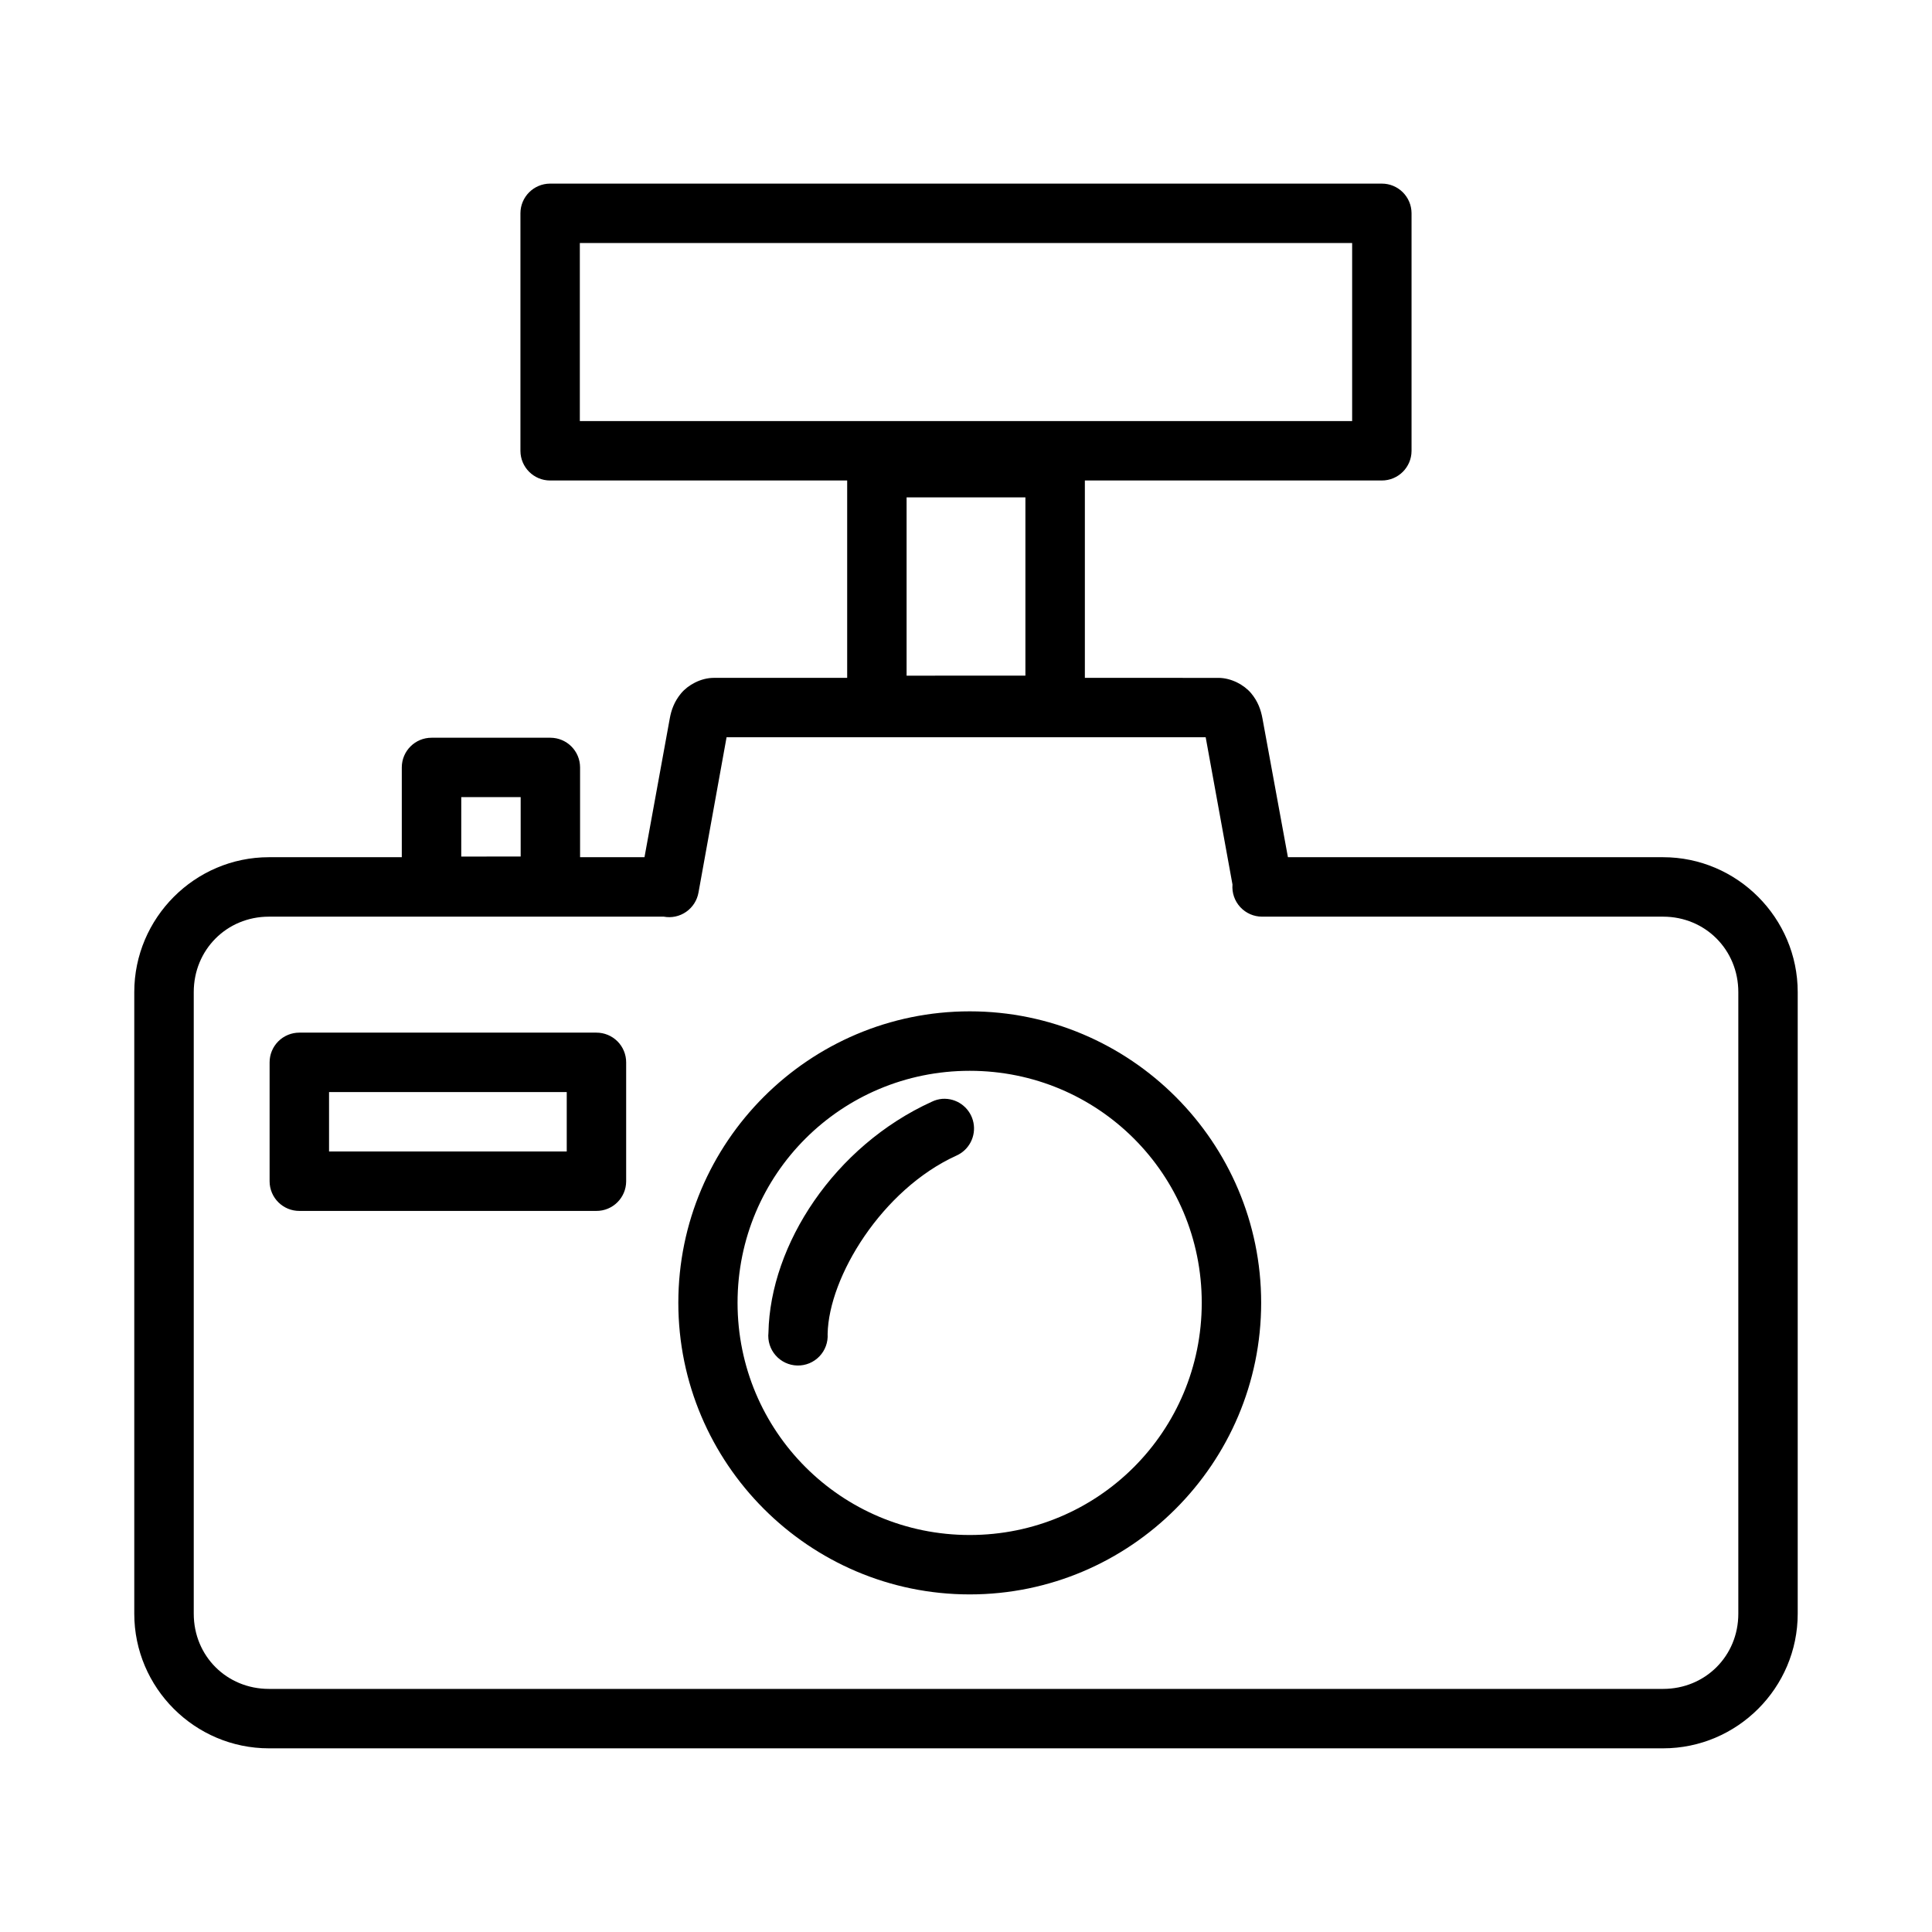 <?xml version="1.0" encoding="UTF-8"?>
<!-- The Best Svg Icon site in the world: iconSvg.co, Visit us! https://iconsvg.co -->
<svg fill="#000000" width="800px" height="800px" version="1.1" viewBox="144 144 512 512" xmlns="http://www.w3.org/2000/svg">
 <path d="m289.76 192.66c-4.32 0.02-7.824 3.519-7.84 7.844v62.992c0.02 4.324 3.519 7.824 7.84 7.84h78.75v52.305h-35.328c-3.453 0-6.824 1.879-8.656 4.059-1.832 2.18-2.629 4.481-3.027 6.688l-6.703 36.777-17.07 0.004v-23.816c-0.016-4.324-3.516-7.824-7.84-7.844h-31.504c-4.348-0.016-7.887 3.496-7.902 7.844v23.816h-35.211c-19.645 0-35.684 16.102-35.684 35.746v164.74c0 19.645 16.043 35.672 35.684 35.672h369.46c19.645 0 35.684-16.027 35.684-35.672v-164.74c0-19.645-16.043-35.746-35.684-35.746h-99.414l-6.75-36.777c-0.402-2.203-1.18-4.508-3.012-6.688-1.832-2.18-5.219-4.059-8.672-4.059l-35.379-0.004v-52.305h78.672c4.348 0.016 7.887-3.492 7.902-7.84v-62.992c-0.016-4.348-3.555-7.859-7.902-7.844zm7.902 15.746h204.67v47.188h-204.67zm86.594 67.402h31.488v47.246l-31.488 0.004zm-47.707 63.574h126.97l7.102 39.023v0.004c-0.18 2.191 0.562 4.356 2.055 5.977 1.488 1.617 3.586 2.539 5.785 2.539h106.27c11.195 0 19.941 8.793 19.941 19.988v164.74c0 11.195-8.746 19.926-19.941 19.926h-369.46c-11.195 0-19.926-8.73-19.926-19.926v-164.74c0-11.195 8.73-19.988 19.926-19.988h104.64c2.07 0.383 4.203-0.078 5.93-1.281 1.727-1.199 2.902-3.043 3.266-5.113zm-70.309 15.867h15.742v15.742l-15.746 0.004zm134.75 56.766c-42.566 0-77.227 34.66-77.227 77.23 0 42.566 34.66 77.289 77.227 77.289s77.23-34.723 77.23-77.289-34.664-77.23-77.23-77.23zm-177.64 5.644c-2.098-0.008-4.113 0.824-5.598 2.305-1.484 1.484-2.312 3.5-2.305 5.598v31.504c0.016 4.348 3.555 7.859 7.902 7.84h78.691-0.004c4.348 0.02 7.887-3.492 7.902-7.84v-31.504c0.008-2.098-0.82-4.113-2.305-5.598-1.484-1.48-3.496-2.312-5.598-2.305zm177.64 10.117c34.059 0 61.484 27.41 61.484 61.469s-27.426 61.547-61.484 61.547-61.531-27.488-61.531-61.547 27.473-61.469 61.531-61.469zm-169.79 5.629h62.992v15.742h-62.992zm163.24 1.781h-0.004c-0.238-0.008-0.473 0-0.707 0.016-0.969 0.082-1.914 0.34-2.785 0.766-25.82 11.746-42.836 37.848-43.297 61.176v0.004c-0.242 2.191 0.449 4.387 1.906 6.043 1.453 1.66 3.535 2.633 5.742 2.684 2.203 0.051 4.332-0.828 5.859-2.422 1.527-1.59 2.316-3.75 2.176-5.953 0.297-15.109 14.406-38.281 34.117-47.246 3.367-1.492 5.25-5.125 4.527-8.742-0.723-3.613-3.856-6.242-7.543-6.324z"/>
</svg>